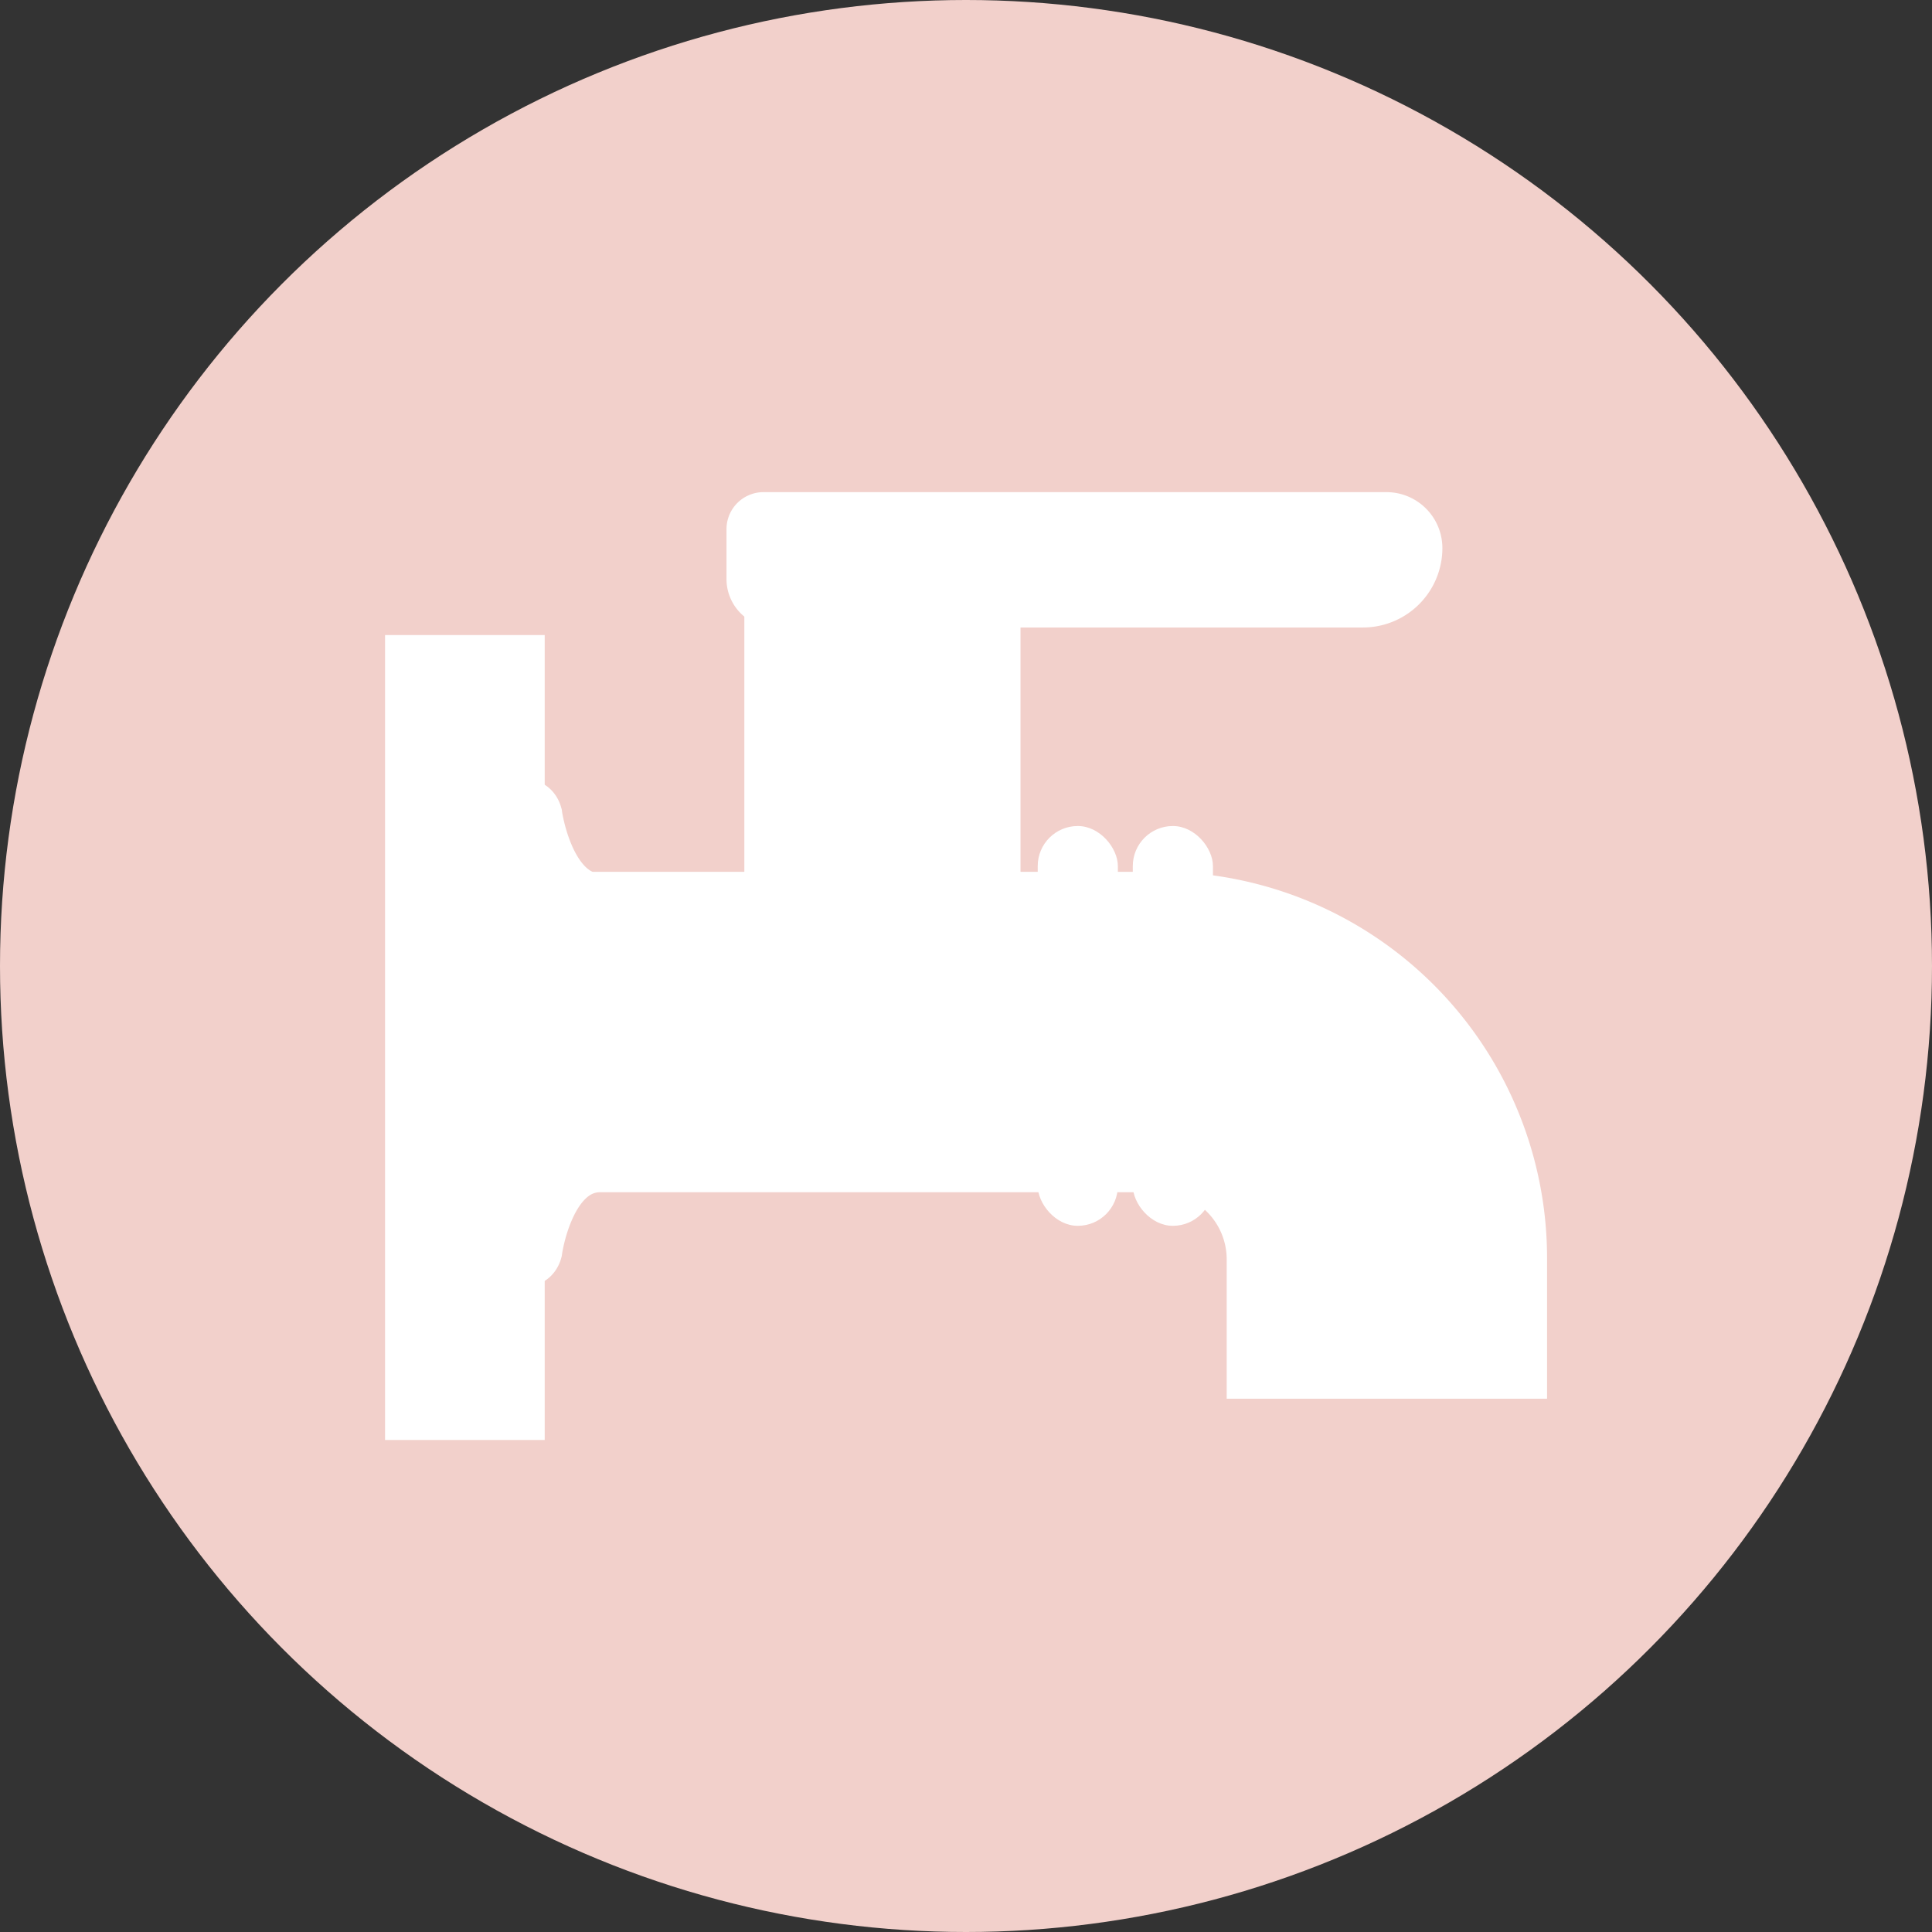 <svg height="33" viewBox="0 0 33 33" width="33" xmlns="http://www.w3.org/2000/svg"><rect x="0" y="0" width="33" height="33" fill="#333333" stroke="none"/><circle cx="16.5" cy="16.5" fill="#f2d0cb" r="16.5"/><g fill="#fff"><g transform="matrix(-1 0 0 -1 20.718 20.938)"><rect height="6.829" rx=".684" width="1.369"/><rect height="6.829" rx=".684" width="1.369" x="1.624"/></g><path d="m13.214 9.236h3.717v6.346h-3.717z" stroke="#fff"/><path d="m1772.237 1147.991h-3.717c-.091 0-.165-.115-.165-.256v-6.165c0-.141.074-.256.165-.256h3.717c.091 0 .165.114.165.256v6.165c-.002.141-.073.256-.165.256zm-3.552-.511h3.388v-5.653h-3.388z" stroke="#fff" stroke-width=".4" transform="translate(-1755.306 -1132.244)"/><path d="m1705.35 1212.226h-9.784c-.763-.2-.936-1.464-.936-1.464-.02-.071-.067-.116-.119-.116h-.163v1.58h-.893v4.472h.893v1.609h.163c.052 0 .1-.046.119-.116 0 0 .2-1.492 1.149-1.492h9.553a1.647 1.647 0 0 1 1.647 1.646v1.881h4.472v-1.9a6.1 6.1 0 0 0 -6.101-6.1z" stroke="#fff" transform="translate(-1685.526 -1196.835)"/><path d="m1709.2 1218.143h-4.472a.165.165 0 0 1 -.165-.165v-1.878a1.483 1.483 0 0 0 -1.482-1.482h-9.553c-.792 0-.983 1.336-.985 1.35a.151.151 0 0 1 0 .023.3.3 0 0 1 -.277.236h-.164a.165.165 0 0 1 -.165-.165v-1.444h-.728a.165.165 0 0 1 -.165-.165v-4.472a.165.165 0 0 1 .165-.165h.728v-1.416a.165.165 0 0 1 .165-.165h.164a.3.3 0 0 1 .277.236.145.145 0 0 1 0 .023c0 .011.164 1.132.8 1.322h9.761a6.272 6.272 0 0 1 6.265 6.265v1.9a.165.165 0 0 1 -.169.162zm-4.307-.33h4.142v-1.734a5.942 5.942 0 0 0 -5.936-5.935h-9.784a.163.163 0 0 1 -.042-.005c-.647-.172-.915-.962-1.011-1.365v1.206a.165.165 0 0 1 -.165.165h-.728v4.142h.728a.165.165 0 0 1 .165.165v1.233c.107-.455.431-1.4 1.266-1.4h9.553a1.813 1.813 0 0 1 1.812 1.811z" stroke="#fff" stroke-width=".4" transform="translate(-1683.279 -1194.587)"/><path d="m1777.542 1139.336a.857.857 0 0 1 -.857.857h-10.043a.328.328 0 0 1 -.328-.328v-.851a.133.133 0 0 1 .133-.133h10.639a.456.456 0 0 1 .456.455z" stroke="#fff" transform="translate(-1753.405 -1129.975)"/><path d="m1774.436 1138.11h-10.043a.494.494 0 0 1 -.493-.493v-.851a.3.3 0 0 1 .3-.3h10.639a.622.622 0 0 1 .621.621 1.023 1.023 0 0 1 -1.024 1.023zm-10.206-1.313v.82a.164.164 0 0 0 .163.163h10.043a.693.693 0 0 0 .692-.692.291.291 0 0 0 -.291-.291z" stroke="#fff" stroke-width=".4" transform="translate(-1751.156 -1127.727)"/><path d="m7.077 11.347h1.727v12.749h-1.727z" stroke="#fff"/><path d="m1680.47 1185.268h-1.727a.165.165 0 0 1 -.165-.165v-12.749a.165.165 0 0 1 .165-.165h1.727a.165.165 0 0 1 .165.165v12.746a.165.165 0 0 1 -.165.168zm-1.562-.33h1.4v-12.419h-1.4z" stroke="#fff" stroke-width=".4" transform="translate(-1671.666 -1161.007)"/></g></svg>
